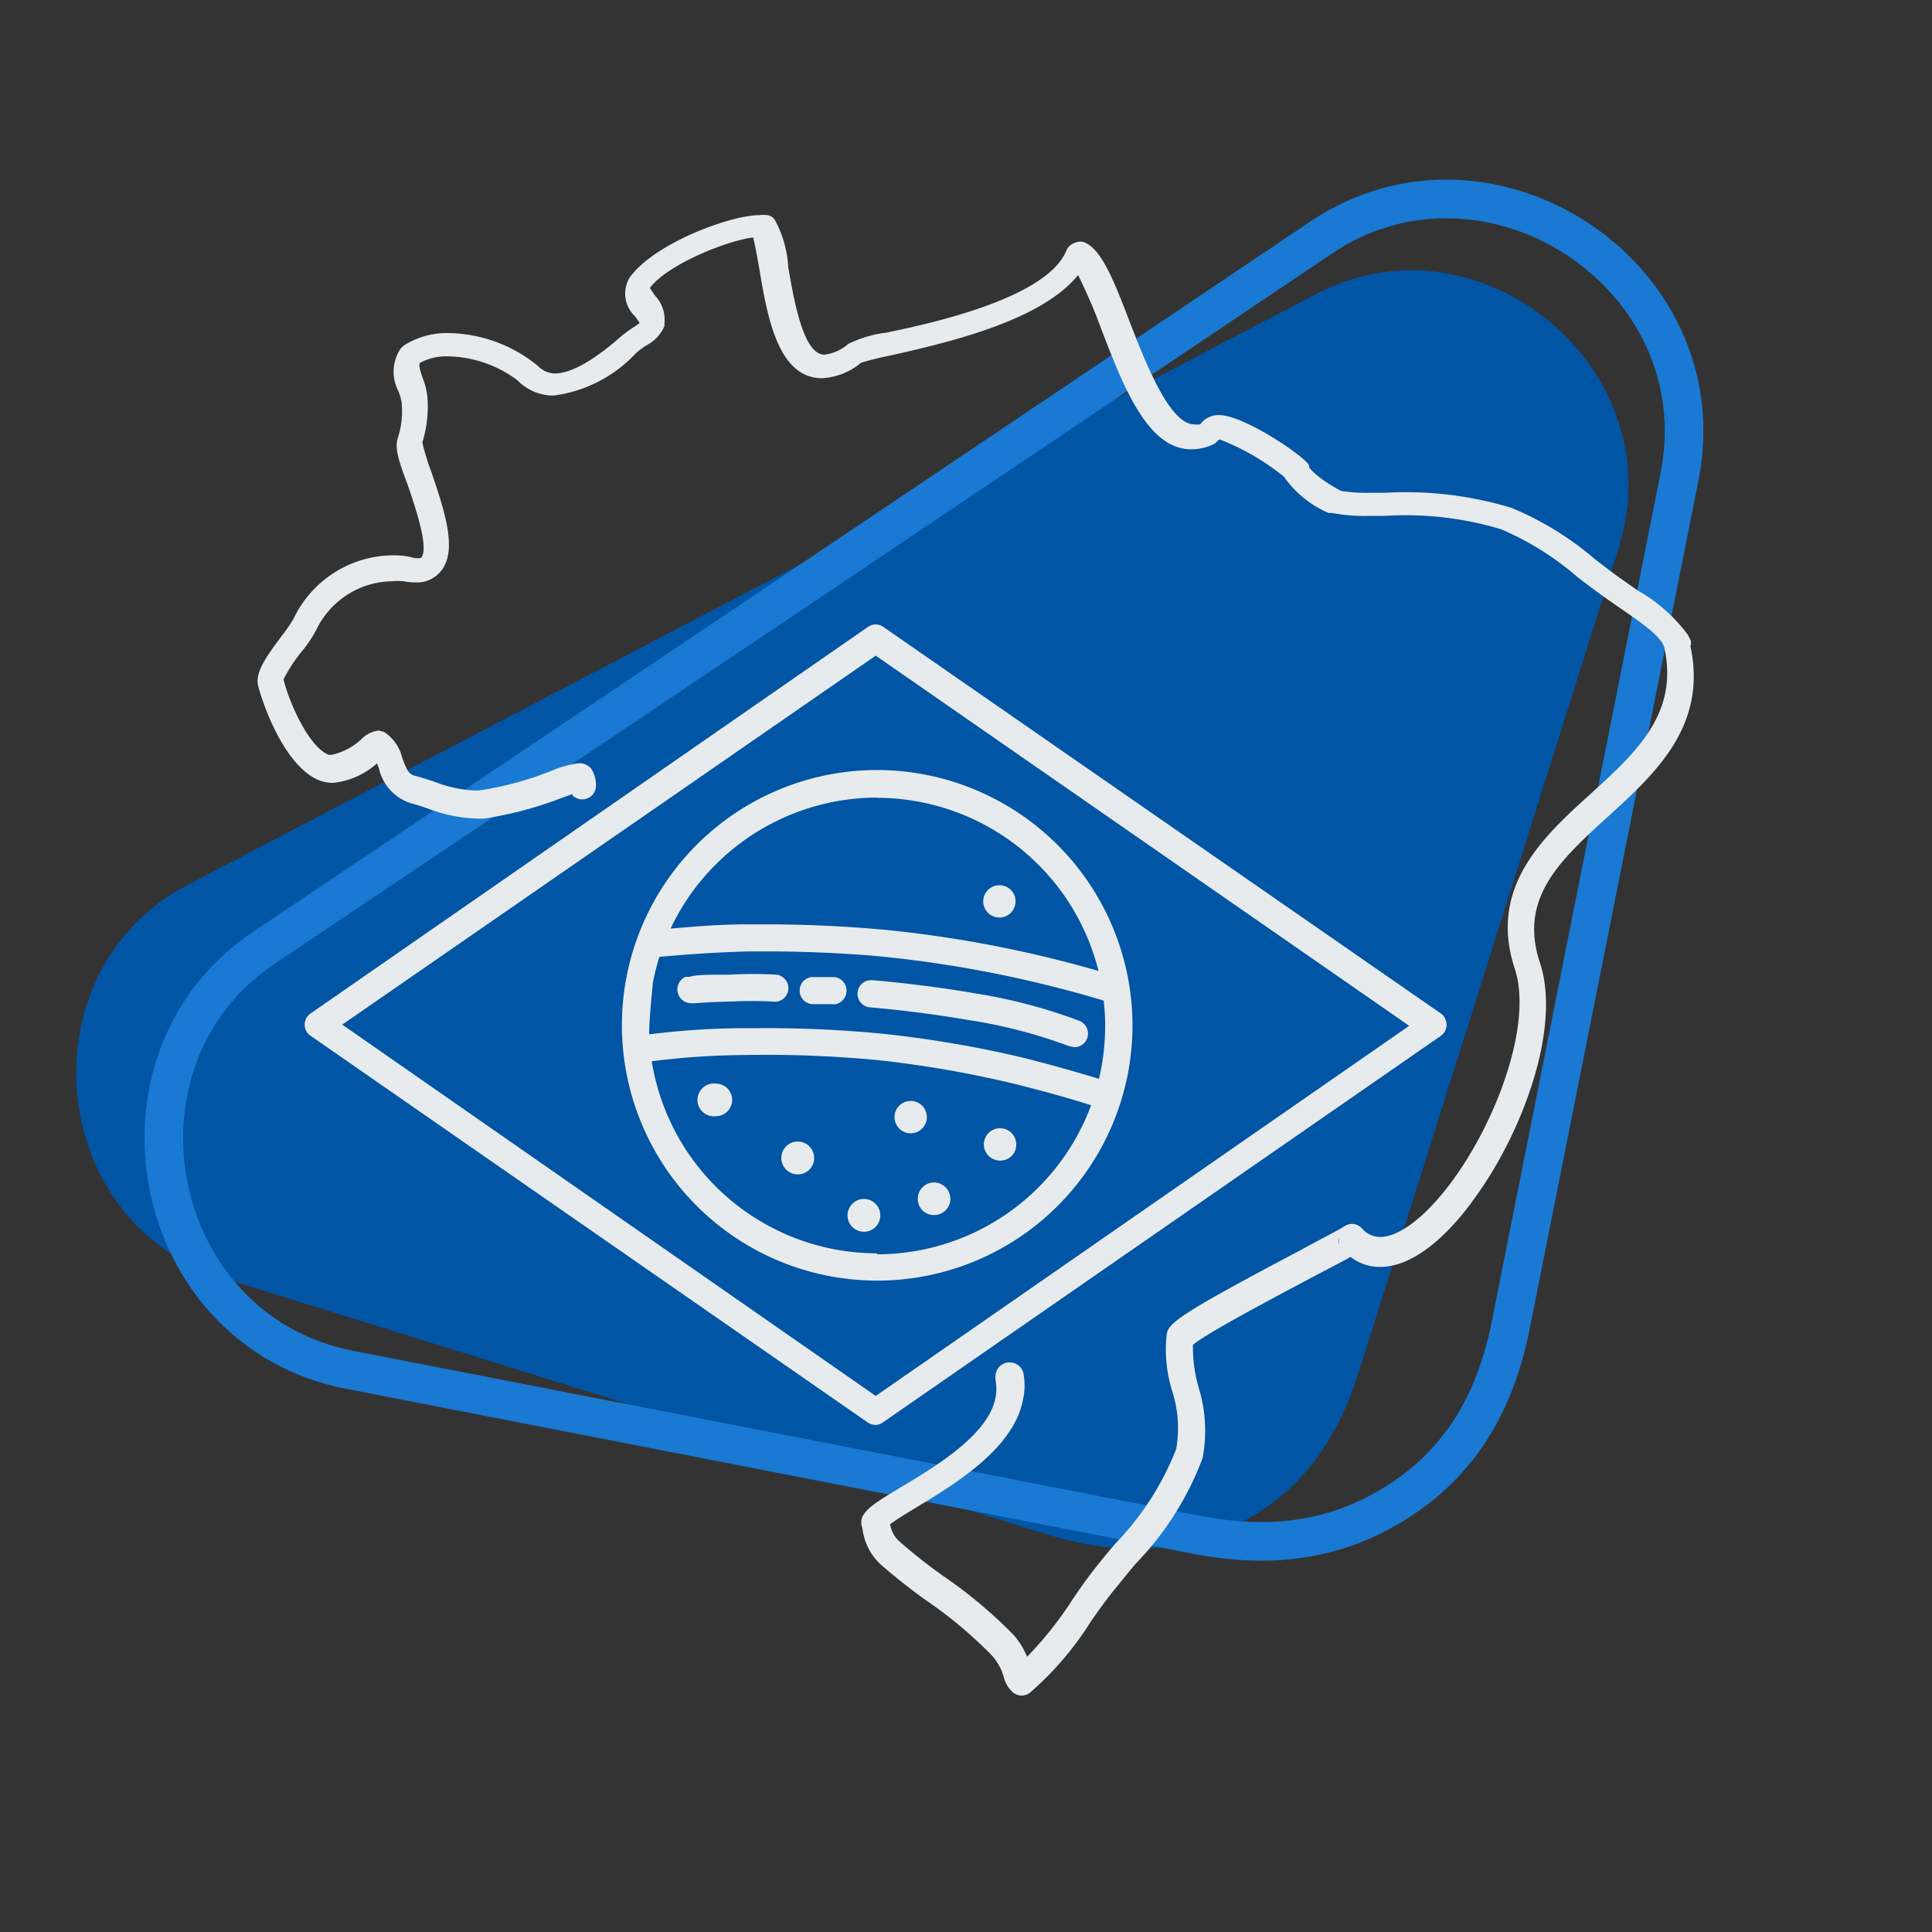 <svg xmlns="http://www.w3.org/2000/svg" width="50" height="50" fill="none" viewBox="0 0 50 50"><rect x="0" y="0" width="50" height="50" fill="#333333" stroke="none"/><g clip-path="url(#clip0_8130_635)"><path fill="#0055a5" fill-rule="evenodd" d="M19.443 15.268 34.06 7.609c4.229-2.216 9.279 1.935 7.834 6.559l-6.747 21.394c-.618 1.946-1.662 3.142-3.056 3.854s-2.946.913-4.91.32l-21.4-6.656c-4.62-1.436-5.163-7.958-.934-10.174Z" clip-rule="evenodd"/><path stroke="#1979d3" d="M43.469 12.323v-.001c1.019-5.194-4.942-9.087-9.272-6.178L20.501 15.35 6.824 24.532c-4.329 2.91-2.971 9.907 2.22 10.918l21.998 4.284h.004c2.137.4 3.79.01 5.212-.925 1.432-.94 2.408-2.365 2.834-4.483v-.002Z"/><path fill="#e7ebee" d="M34.649 32.042v.16a.3.3 0 0 1 0-.16m9.112-15.332v-.123l-.08-.16a4.2 4.2 0 0 0-1.304-1.15c-.234-.167-.48-.333-.732-.523l-.37-.284a8 8 0 0 0-2.166-1.329 9.4 9.4 0 0 0-3.255-.388h-.375q-.39.011-.774-.048c-.702-.382-.825-.616-.825-.616v-.043c-.11-.233-1.686-1.304-2.332-1.304a.58.58 0 0 0-.486.24.5.5 0 0 1-.16 0c-.615 0-1.23-1.52-1.655-2.627-.424-1.108-.72-1.846-1.144-2.067a.32.32 0 0 0-.29 0 .34.34 0 0 0-.215.197c-.492 1.193-3.298 1.845-4.651 2.122a3.1 3.1 0 0 0-.997.295c-.172.153-.387.25-.615.277-.548 0-.788-1.415-.935-2.264a2.9 2.9 0 0 0-.35-1.23.28.28 0 0 0-.185-.117.8.8 0 0 0-.215 0c-.745 0-2.733.732-3.36 1.624a.806.806 0 0 0 .148.997l.116.166a1 1 0 0 1-.142.105 3 3 0 0 0-.381.283c-.873.762-1.39.922-1.667.922a.62.62 0 0 1-.437-.19 3.74 3.74 0 0 0-2.301-.855c-.41-.012-.814.097-1.163.313l-.08.068a1.08 1.08 0 0 0-.074 1.12q.063.15.087.313c.028.31-.008.622-.105.917-.068.228 0 .517.246 1.157.185.535.566 1.643.375 1.907 0 .037-.141.05-.289 0a2 2 0 0 0-.443-.043 2.87 2.87 0 0 0-2.584 1.643 4 4 0 0 1-.301.437c-.431.578-.69.953-.616 1.292.148.572.72 2.128 1.606 2.46q.162.057.332.056c.424-.043.822-.22 1.139-.504l.049.123a1.23 1.23 0 0 0 .83.91c.13.031.277.08.437.136.394.152.81.239 1.23.258q.12.009.24 0a9.5 9.5 0 0 0 2-.535l.271-.099v.03a.35.35 0 0 0 .252.11.357.357 0 0 0 .357-.32.75.75 0 0 0-.13-.486.4.4 0 0 0-.314-.13q-.38.05-.731.206a8.5 8.5 0 0 1-1.846.498h-.154a3.3 3.3 0 0 1-1.009-.228c-.172-.055-.338-.11-.504-.153-.166-.044-.216-.173-.326-.468a1.1 1.1 0 0 0-.468-.665l-.135-.037a.75.75 0 0 0-.45.221c-.215.203-.48.343-.768.407h-.08c-.474-.178-.985-1.23-1.17-1.95q.198-.39.474-.726.226-.27.388-.585a2.21 2.21 0 0 1 1.938-1.23q.153-.015.308 0 .146.028.295.03a.8.8 0 0 0 .701-.332c.37-.517.105-1.421-.283-2.54a6 6 0 0 1-.228-.75c.119-.383.163-.784.13-1.183a1.8 1.8 0 0 0-.117-.474c-.08-.227-.104-.332-.08-.4.223-.12.473-.18.726-.172a3.1 3.1 0 0 1 1.797.615 1.3 1.3 0 0 0 .941.4 3.53 3.53 0 0 0 2.129-1.095 2 2 0 0 1 .302-.221 1 1 0 0 0 .437-.48v-.062a.91.91 0 0 0-.252-.738l-.124-.19c.461-.616 2.024-1.231 2.67-1.305.055.19.11.53.16.794.203 1.23.48 2.848 1.624 2.848.371-.02.725-.16 1.01-.4q.367-.11.744-.184c1.415-.32 3.907-.88 4.873-2.086q.348.7.615 1.434c.554 1.44 1.187 3.076 2.307 3.076.214.002.425-.049.615-.148l.123-.11a6.2 6.2 0 0 1 1.667.966c.291.415.692.741 1.158.94h.092q.482.09.972.075h.381a8.6 8.6 0 0 1 3.015.345c.717.305 1.38.72 1.969 1.23l.381.289c.259.197.523.375.751.535.548.375 1.058.732 1.126 1.01.381 1.71-.738 2.725-1.932 3.808s-2.633 2.393-1.938 4.503c.461 1.397-.437 3.858-1.575 5.433-.683.948-1.397 1.508-1.907 1.508a.62.62 0 0 1-.474-.222.344.344 0 0 0-.43-.068l-.069.043c-.116.074-.615.327-1.058.573-3.162 1.667-3.445 1.9-3.494 2.19a3.6 3.6 0 0 0 .135 1.452c.16.49.199 1.012.11 1.52-.359.918-.899 1.755-1.587 2.46-.184.222-.375.45-.547.671-.172.222-.437.585-.616.868a9.6 9.6 0 0 1-1.108 1.378 2.1 2.1 0 0 0-.345-.56 12.2 12.2 0 0 0-1.846-1.544 14 14 0 0 1-1.12-.886.74.74 0 0 1-.234-.443c.144-.105.42-.277.654-.418 1.022-.616 2.56-1.545 2.787-2.818.05-.234.05-.475 0-.708v.012a.36.36 0 0 0-.345-.252.36.36 0 0 0-.37.363v.086q.044.225.002.45c-.166.96-1.545 1.79-2.461 2.337-.616.37-.874.536-.985.757a.38.38 0 0 0 0 .295c.04.355.203.684.462.93q.567.496 1.181.935c.619.421 1.194.904 1.717 1.44.135.155.236.337.295.535a.78.78 0 0 0 .258.425.37.37 0 0 0 .21.068c.08 0 .16-.029.221-.081a8.2 8.2 0 0 0 1.575-1.846c.19-.27.388-.553.615-.83.228-.277.357-.443.542-.659a7.9 7.9 0 0 0 1.729-2.732 3.8 3.8 0 0 0-.11-1.846 3.8 3.8 0 0 1-.141-1.083c.361-.307 2.226-1.291 3.142-1.777l.819-.43.117-.069c.22.171.49.262.769.259 1.021 0 1.993-1.132 2.46-1.803 1.231-1.692 2.228-4.399 1.674-6.066-.553-1.668.51-2.646 1.741-3.766 1.23-1.12 2.61-2.362 2.148-4.454"/><path fill="#e7ebee" d="m8.857 26.517 13.807 9.61 13.806-9.579-13.806-9.58Zm13.807 10.361a.4.4 0 0 1-.203-.062L8.039 26.807a.34.34 0 0 1-.154-.29.35.35 0 0 1 .154-.29l14.422-10.002a.345.345 0 0 1 .4 0l14.428 10.004a.36.36 0 0 1 .11.452.35.35 0 0 1-.11.126l-14.447 10.01a.37.37 0 0 1-.197.062"/><path fill="#e7ebee" d="M18.948 28.462a.42.42 0 0 1-.418.425.425.425 0 1 1 0-.843.42.42 0 0 1 .418.418"/><path fill="#e7ebee" d="M21.07 29.975a.42.42 0 0 1-.418.418.425.425 0 1 1 .418-.418"/><path fill="#e7ebee" d="M22.78 31.403a.424.424 0 1 1-.843.102.424.424 0 0 1 .843-.102"/><path fill="#e7ebee" d="M23.987 28.917a.418.418 0 1 1-.837-.012.418.418 0 0 1 .837.012"/><path fill="#e7ebee" d="M26.3 29.618a.41.41 0 0 1-.418.418.419.419 0 1 1 .418-.418"/><path fill="#e7ebee" d="M24.596 31.027a.42.42 0 0 1-.425.418.413.413 0 0 1-.418-.418.418.418 0 0 1 .58-.392.42.42 0 0 1 .262.392"/><path fill="#e7ebee" d="M26.282 23.33a.418.418 0 1 1-.257-.388.41.41 0 0 1 .257.388"/><path fill="#e7ebee" d="M21.563 25.988h-.535a.35.35 0 0 1-.332-.37.345.345 0 0 1 .37-.332h.535a.357.357 0 0 1 0 .707"/><path fill="#e7ebee" d="m27.801 27.102-.141-.03a13 13 0 0 0-2.572-.67 32 32 0 0 0-2.566-.332.352.352 0 1 1 .062-.701c.055-.002 1.458.127 2.633.336.933.145 1.849.386 2.732.72a.357.357 0 0 1 .178.468.36.36 0 0 1-.326.21"/><path fill="#e7ebee" d="M20.11 25.225q-.615-.036-1.23 0c-.541 0-.868 0-1.046.056h-.092a.357.357 0 0 0 .135.683h.08c.092 0 .326-.031.935-.043q.555-.03 1.108 0a.351.351 0 1 0 .105-.695"/><path fill="#e7ebee" d="M22.7 32.436a5.91 5.91 0 0 1-5.833-4.971q1.172-.15 2.351-.16 1.773-.036 3.538.135 1.779.195 3.52.615c.886.222 1.556.419 1.962.548a5.91 5.91 0 0 1-5.537 3.858m0-11.813a5.91 5.91 0 0 1 5.728 4.48 31 31 0 0 0-5.457-1.058 34 34 0 0 0-3.107-.148h-.517c-.77-.001-1.49.067-1.994.11a5.92 5.92 0 0 1 5.347-3.39m-5.802 4.78q.064-.333.166-.658a36 36 0 0 1 2.301-.142h.498c1.127 0 2.339.068 3.04.142a30.5 30.5 0 0 1 5.66 1.132q.037.325.037.652c0 .462-.053.923-.16 1.372a41 41 0 0 0-1.993-.554 29 29 0 0 0-3.624-.615 31 31 0 0 0-3.156-.142h-.455q-1.211.008-2.412.16c0-.375.055-.898.098-1.36m5.802-5.481a6.607 6.607 0 1 0 6.608 6.608 6.62 6.62 0 0 0-6.608-6.608"/></g><defs><clipPath id="clip0_8130_635"><path fill="#fff" d="M0 0h50v50H0Z"/></clipPath></defs></svg>